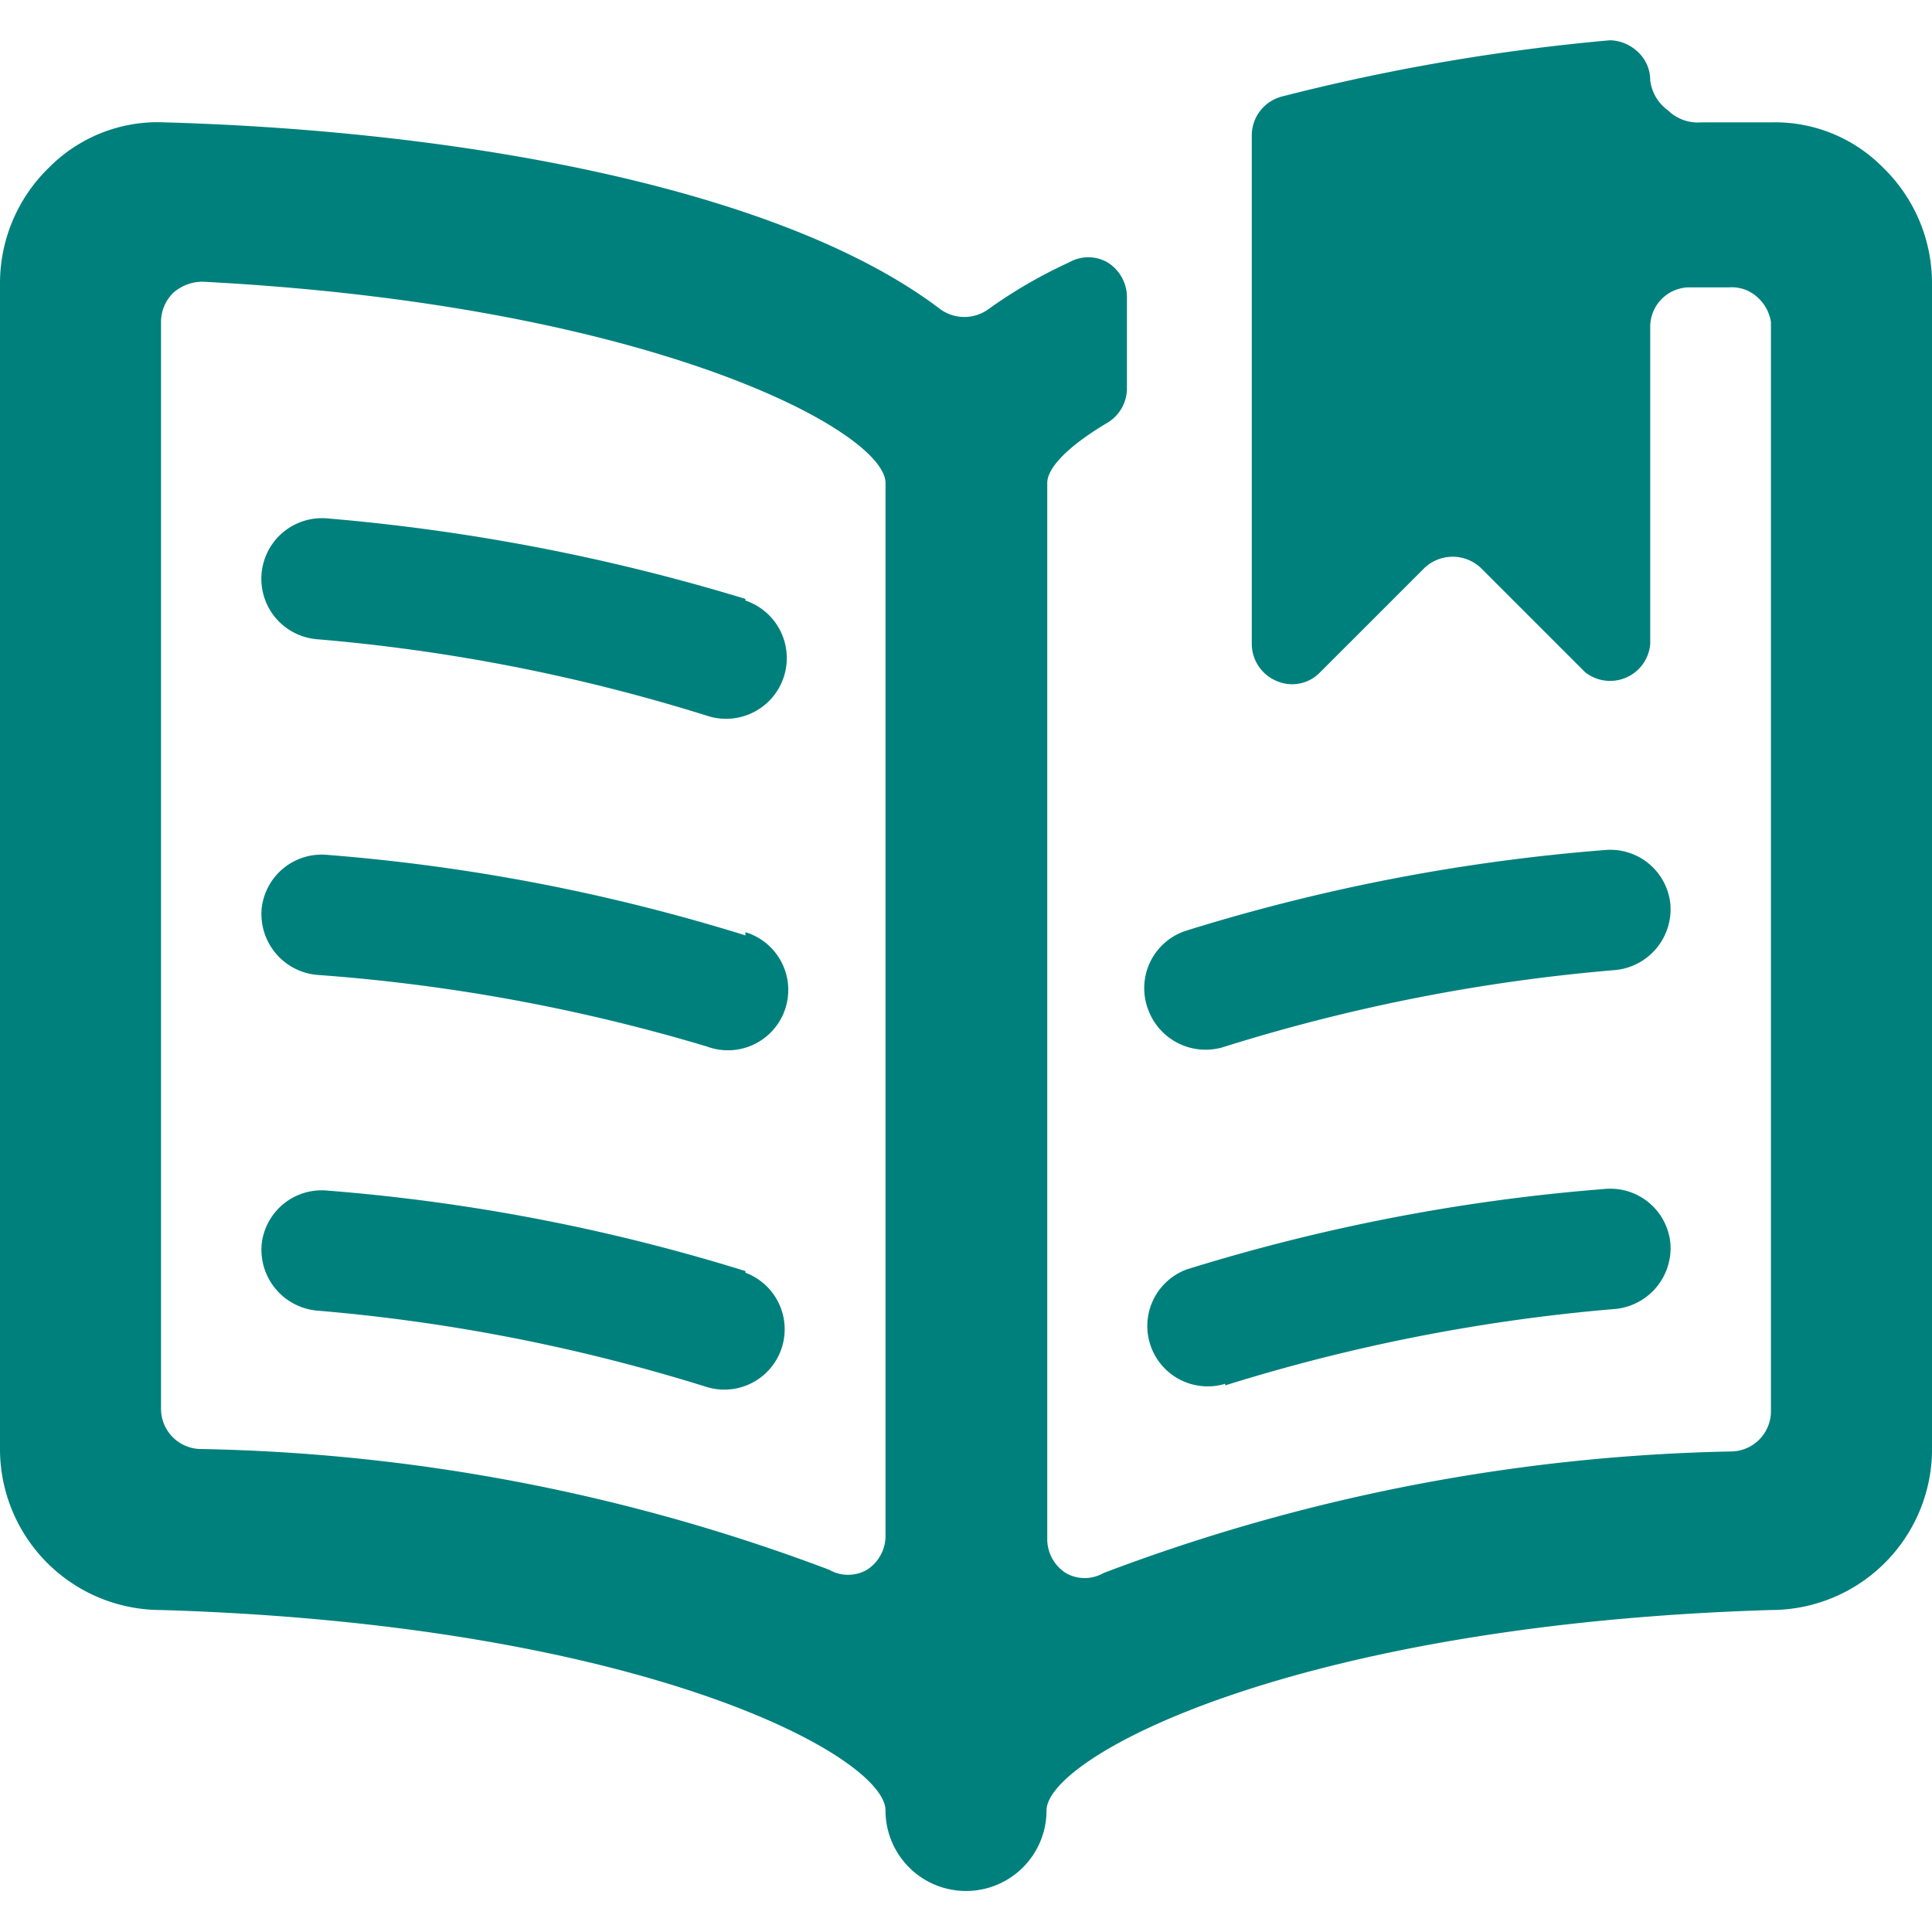 <svg xmlns="http://www.w3.org/2000/svg" viewBox="0 0 50 50" id="Book-Open-Bookmark--Streamline-Ultimate.svg" height="50" width="50"><desc>Book Open Bookmark Streamline Icon: https://streamlinehq.com</desc><g><path d="M50 7.333a4.167 4.167 0 0 0 -1.271 -3A3.917 3.917 0 0 0 45.833 3.167l-1.813 0a1.104 1.104 0 0 1 -0.854 -0.312 1.125 1.125 0 0 1 -0.458 -0.771 1 1 0 0 0 -0.354 -0.771A1.083 1.083 0 0 0 41.667 1.042a53.333 53.333 0 0 0 -8.5 1.458 1.042 1.042 0 0 0 -0.771 1.021V16.667a1.042 1.042 0 0 0 0.646 0.958 1 1 0 0 0 1.125 -0.229l2.688 -2.688a1.062 1.062 0 0 1 1.479 0l2.688 2.688A1.042 1.042 0 0 0 42.708 16.667V8.479a1.021 1.021 0 0 1 0.979 -1.042l1.062 0a0.979 0.979 0 0 1 0.75 0.271 1.083 1.083 0 0 1 0.333 0.625v28.188a1.042 1.042 0 0 1 -1 1.042 48.458 48.458 0 0 0 -16.271 3.146 0.979 0.979 0 0 1 -0.979 0 1.042 1.042 0 0 1 -0.479 -0.854V12.5c0 -0.396 0.542 -0.958 1.562 -1.562a1.042 1.042 0 0 0 0.5 -0.896V7.688a1.062 1.062 0 0 0 -0.5 -0.896 1 1 0 0 0 -1 0 12.5 12.5 0 0 0 -2.083 1.208 1.062 1.062 0 0 1 -1.25 0C20.333 4.958 12.271 3.396 4.271 3.167a3.958 3.958 0 0 0 -3 1.167A4.167 4.167 0 0 0 0 7.333V37.5a4.167 4.167 0 0 0 4.167 4.167c12.5 0.375 18.75 3.792 18.75 5.188a2.083 2.083 0 0 0 4.167 0c0 -1.396 6.417 -4.813 18.75 -5.188a4.167 4.167 0 0 0 4.167 -4.167ZM5.167 37.5a1.042 1.042 0 0 1 -1 -1.042V8.333a1.062 1.062 0 0 1 0.312 -0.75 1.146 1.146 0 0 1 0.771 -0.292C16.896 7.896 22.917 11.167 22.917 12.5v27.271a1.042 1.042 0 0 1 -0.479 0.854 0.979 0.979 0 0 1 -0.979 0A48.479 48.479 0 0 0 5.167 37.5Z" fill="#00807d" stroke-width="1"></path><path d="M19.292 15.5a52.083 52.083 0 0 0 -10.813 -2.083 1.562 1.562 0 1 0 -0.292 3.125 46.875 46.875 0 0 1 10.104 1.979 1.562 1.562 0 0 0 1 -2.979Z" fill="#00807d" stroke-width="1"></path><path d="M19.292 24.208a49.396 49.396 0 0 0 -10.813 -2.083 1.562 1.562 0 0 0 -1.708 1.396 1.583 1.583 0 0 0 1.417 1.708 46.875 46.875 0 0 1 10.104 1.854 1.562 1.562 0 1 0 1 -2.958Z" fill="#00807d" stroke-width="1"></path><path d="M19.292 32.896a49.396 49.396 0 0 0 -10.813 -2.083 1.562 1.562 0 0 0 -1.708 1.396 1.583 1.583 0 0 0 1.417 1.708 46.875 46.875 0 0 1 10.104 1.979 1.562 1.562 0 0 0 1 -2.958Z" fill="#00807d" stroke-width="1"></path><path d="M31.708 27.083a46.875 46.875 0 0 1 10.104 -1.979 1.583 1.583 0 0 0 1.417 -1.708 1.562 1.562 0 0 0 -1.708 -1.396 49.396 49.396 0 0 0 -10.813 2.083 1.562 1.562 0 0 0 -0.979 2.083 1.583 1.583 0 0 0 1.979 0.917Z" fill="#00807d" stroke-width="1"></path><path d="M31.708 35.854a46.875 46.875 0 0 1 10.104 -1.979 1.583 1.583 0 0 0 1.417 -1.708 1.562 1.562 0 0 0 -1.708 -1.396 49.396 49.396 0 0 0 -10.813 2.083 1.562 1.562 0 0 0 1 2.958Z" fill="#00807d" stroke-width="1"></path></g></svg>